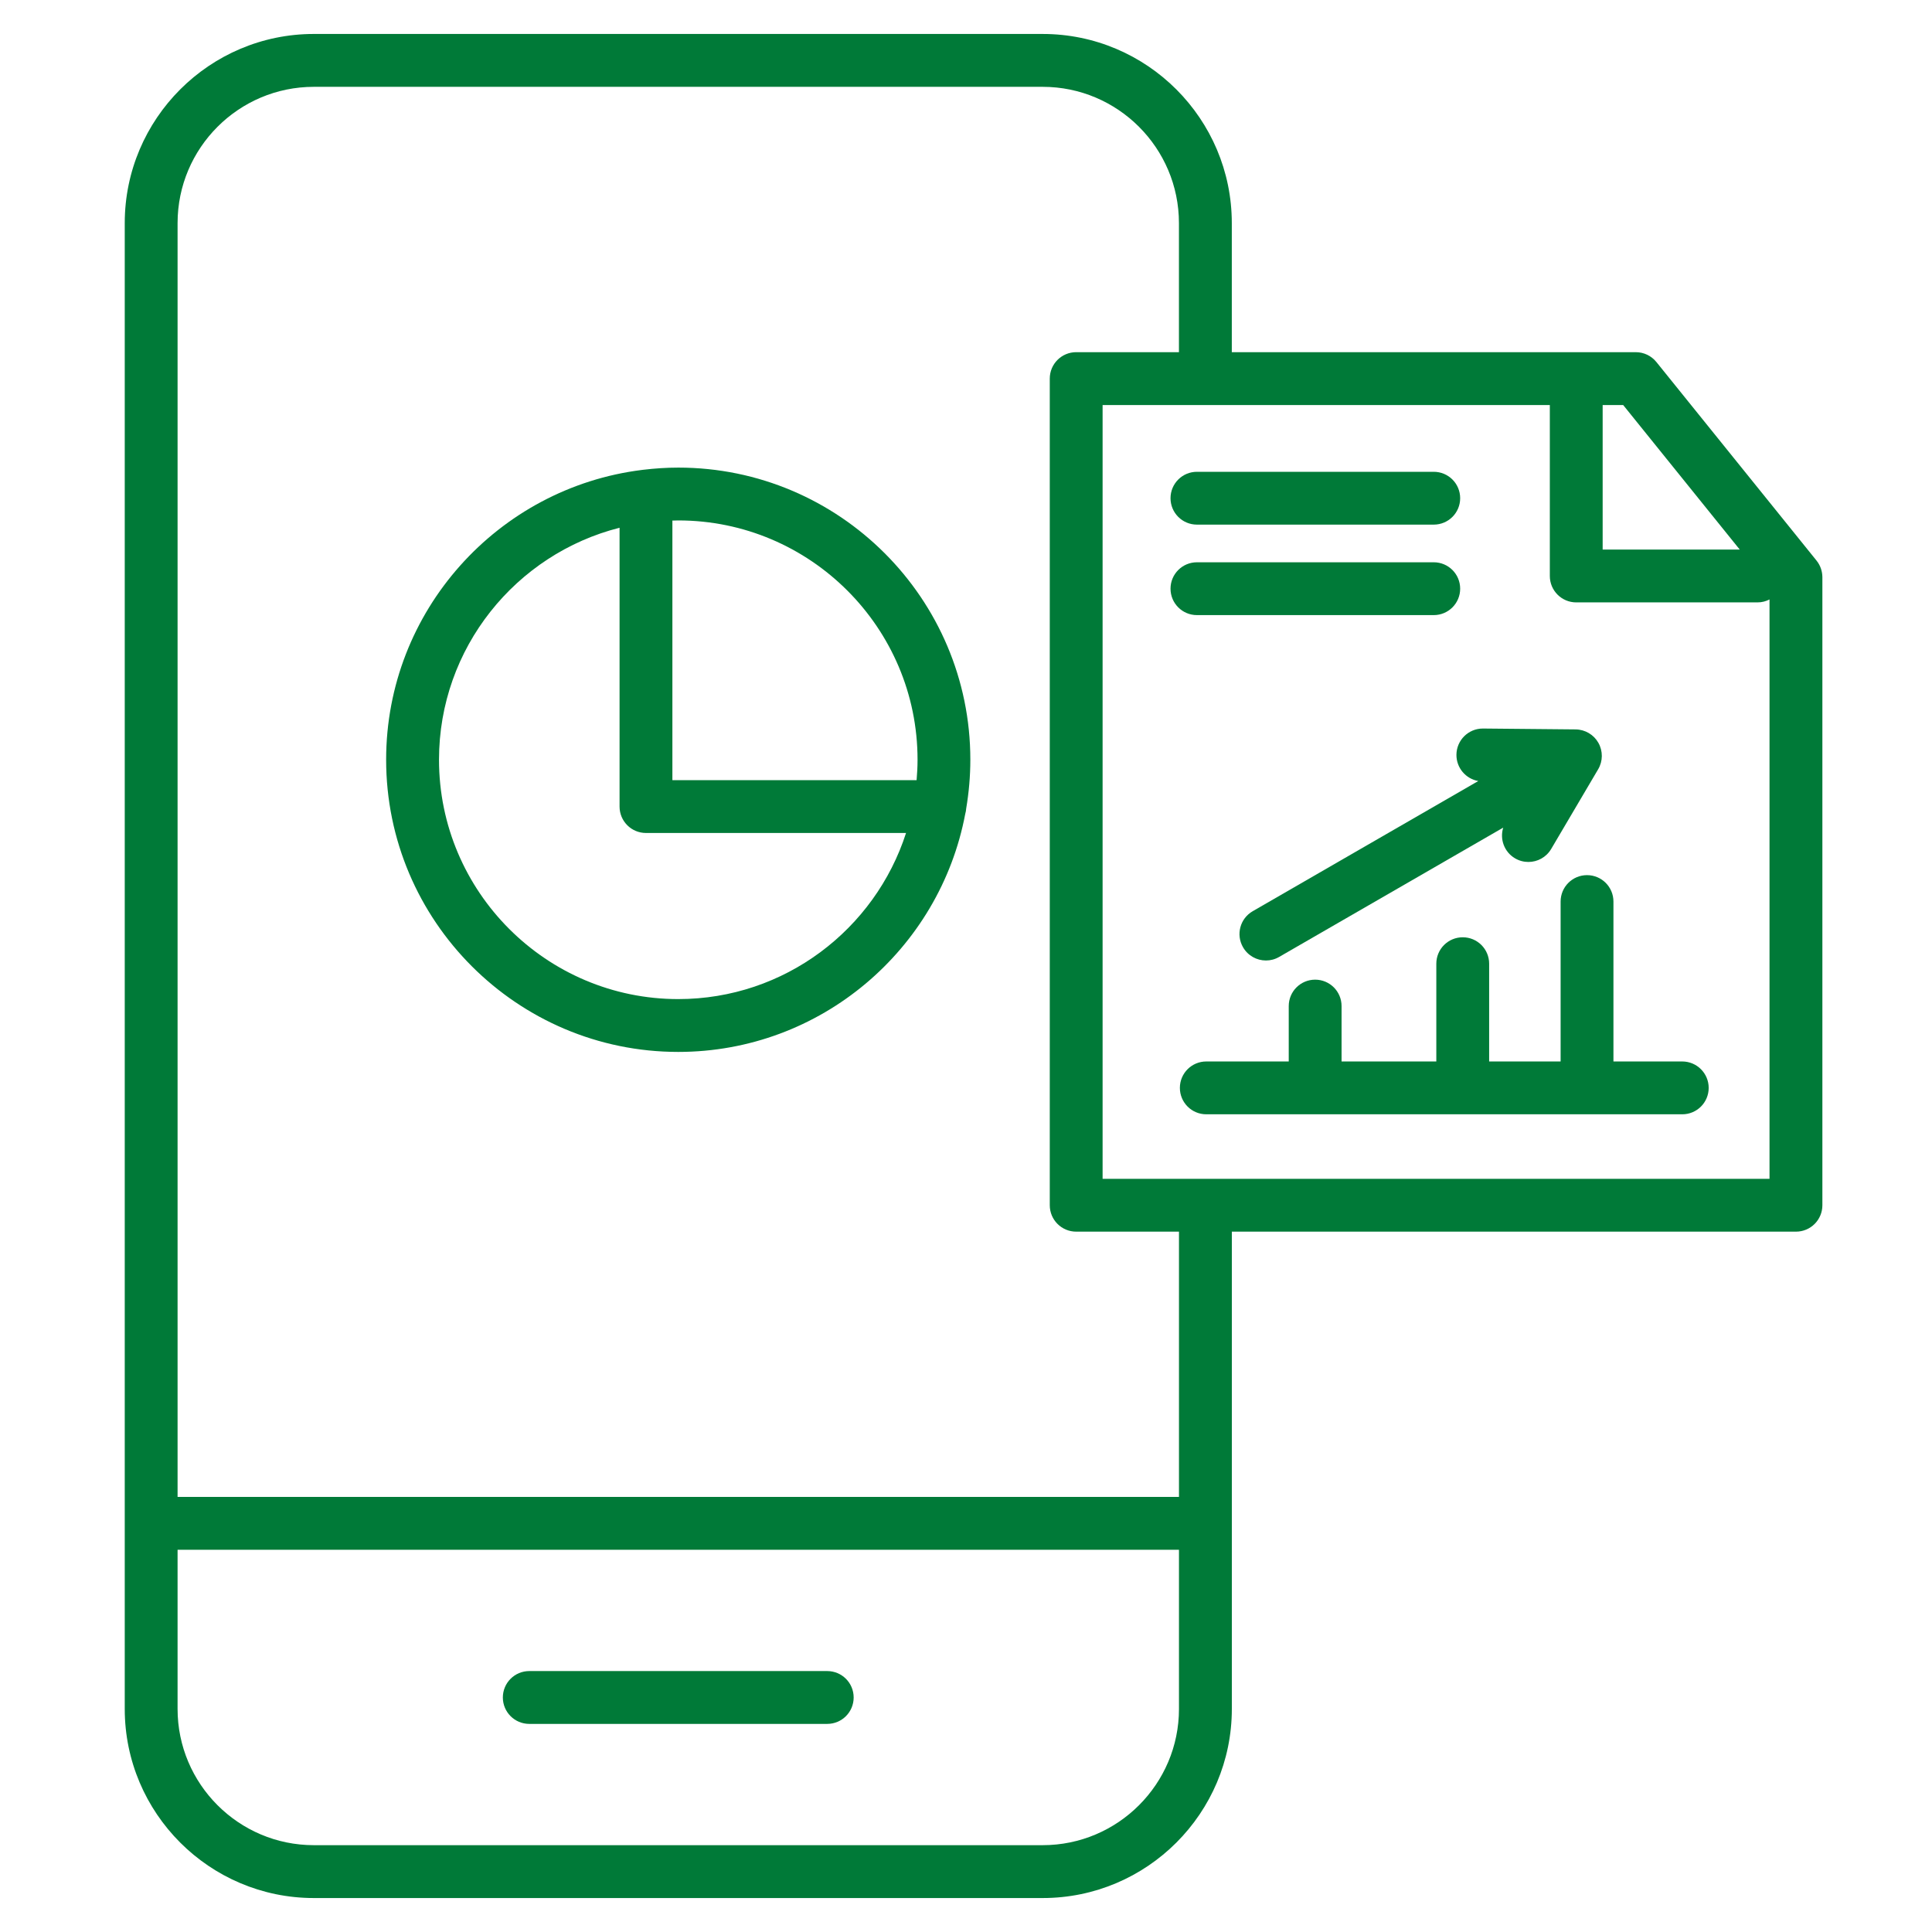 <?xml version="1.0" encoding="UTF-8"?><svg id="icon-software-mobile-crm" xmlns="http://www.w3.org/2000/svg" viewBox="0 0 512 512"><defs><style>.cls-1{fill:#007a38;}</style></defs><path class="cls-1" d="M140.26,456.85h78.97c3.87,0,7-3.13,7-7s-3.13-7-7-7h-78.97c-3.87,0-7,3.13-7,7s3.14,7,7,7Z"/><path class="cls-1" d="M481.39,148.55l-42.43-52.61c-1.33-1.65-3.33-2.61-5.45-2.61h-107.07v-34.21c0-27.63-22.48-50.12-50.11-50.12H83.17c-27.63,0-50.11,22.49-50.11,50.12v393.76c0,27.63,22.48,50.12,50.12,50.12h193.15c27.63,0,50.12-22.48,50.12-50.12v-126.48h149.5c3.87,0,7-3.13,7-7v-166.45c-.01-1.6-.55-3.15-1.56-4.4ZM424.72,107.34h5.44l30.89,38.3h-36.33v-38.3ZM312.44,452.88c0,19.91-16.2,36.11-36.11,36.11H83.17c-19.91,0-36.11-16.2-36.11-36.11v-42.18h265.38v42.18ZM312.44,396.7H47.06V59.12c0-19.91,16.2-36.11,36.11-36.11h193.15c19.91,0,36.11,16.2,36.11,36.11v34.21h-27.23c-3.87,0-7,3.13-7,7v219.07c0,3.87,3.13,7,7,7h27.24v70.3ZM468.94,312.4h-176.74V107.34h118.52v45.3c0,3.87,3.13,7,7,7h48.02c1.16,0,2.24-.28,3.2-.78v153.54Z"/><path class="cls-1" d="M445.81,281.3h-18.23v-42.38c0-3.87-3.13-7-7-7s-7,3.13-7,7v42.38h-18.94v-25.91c0-3.87-3.13-7-7-7s-7,3.13-7,7v25.91h-25.11v-14.68c0-3.87-3.13-7-7-7s-7,3.13-7,7v14.68h-21.85c-3.87,0-7,3.13-7,7s3.13,7,7,7h126.14c3.87,0,7-3.13,7-7s-3.14-7-7.01-7h0Z"/><path class="cls-1" d="M317.2,139.03h62.76c3.87,0,7-3.13,7-7s-3.13-7-7-7h-62.76c-3.87,0-7,3.13-7,7s3.13,7,7,7Z"/><path class="cls-1" d="M379.96,163.01c3.87,0,7-3.13,7-7s-3.13-7-7-7h-62.76c-3.87,0-7,3.13-7,7s3.13,7,7,7h62.76Z"/><path class="cls-1" d="M391.76,206.98l-59.78,34.5c-3.35,1.93-4.5,6.21-2.56,9.56,1.3,2.25,3.65,3.5,6.07,3.5,1.19,0,2.39-.3,3.49-.94l59.39-34.27c-.96,3.04.26,6.45,3.12,8.13,1.12.66,2.34.97,3.55.97,2.4,0,4.73-1.23,6.04-3.45l12.45-21.12c1.27-2.15,1.29-4.82.06-7s-3.53-3.53-6.03-3.56l-24.52-.23h-.07c-3.84,0-6.96,3.09-7,6.94-.03,3.49,2.48,6.39,5.79,6.97h0Z"/><path class="cls-1" d="M179.75,123.92c-3.12,0-6.2.21-9.23.57-.11.01-.22.03-.33.04-38.19,4.72-67.86,37.35-67.86,76.8,0,42.7,34.73,77.44,77.41,77.44,37.78,0,69.3-27.22,76.06-63.08.13-.45.22-.93.25-1.42.71-4.21,1.1-8.53,1.1-12.95,0-42.67-34.71-77.4-77.4-77.4h0ZM179.75,264.77c-34.96,0-63.41-28.46-63.41-63.44,0-29.6,20.38-54.52,47.85-61.47v73.89c0,3.87,3.13,7,7,7h68.92c-8.22,25.51-32.16,44.02-60.36,44.02ZM242.91,206.75h-64.72v-68.79c.52,0,1.04-.04,1.56-.04,34.96,0,63.41,28.45,63.41,63.41,0,1.83-.1,3.63-.25,5.42h0Z"/></svg>